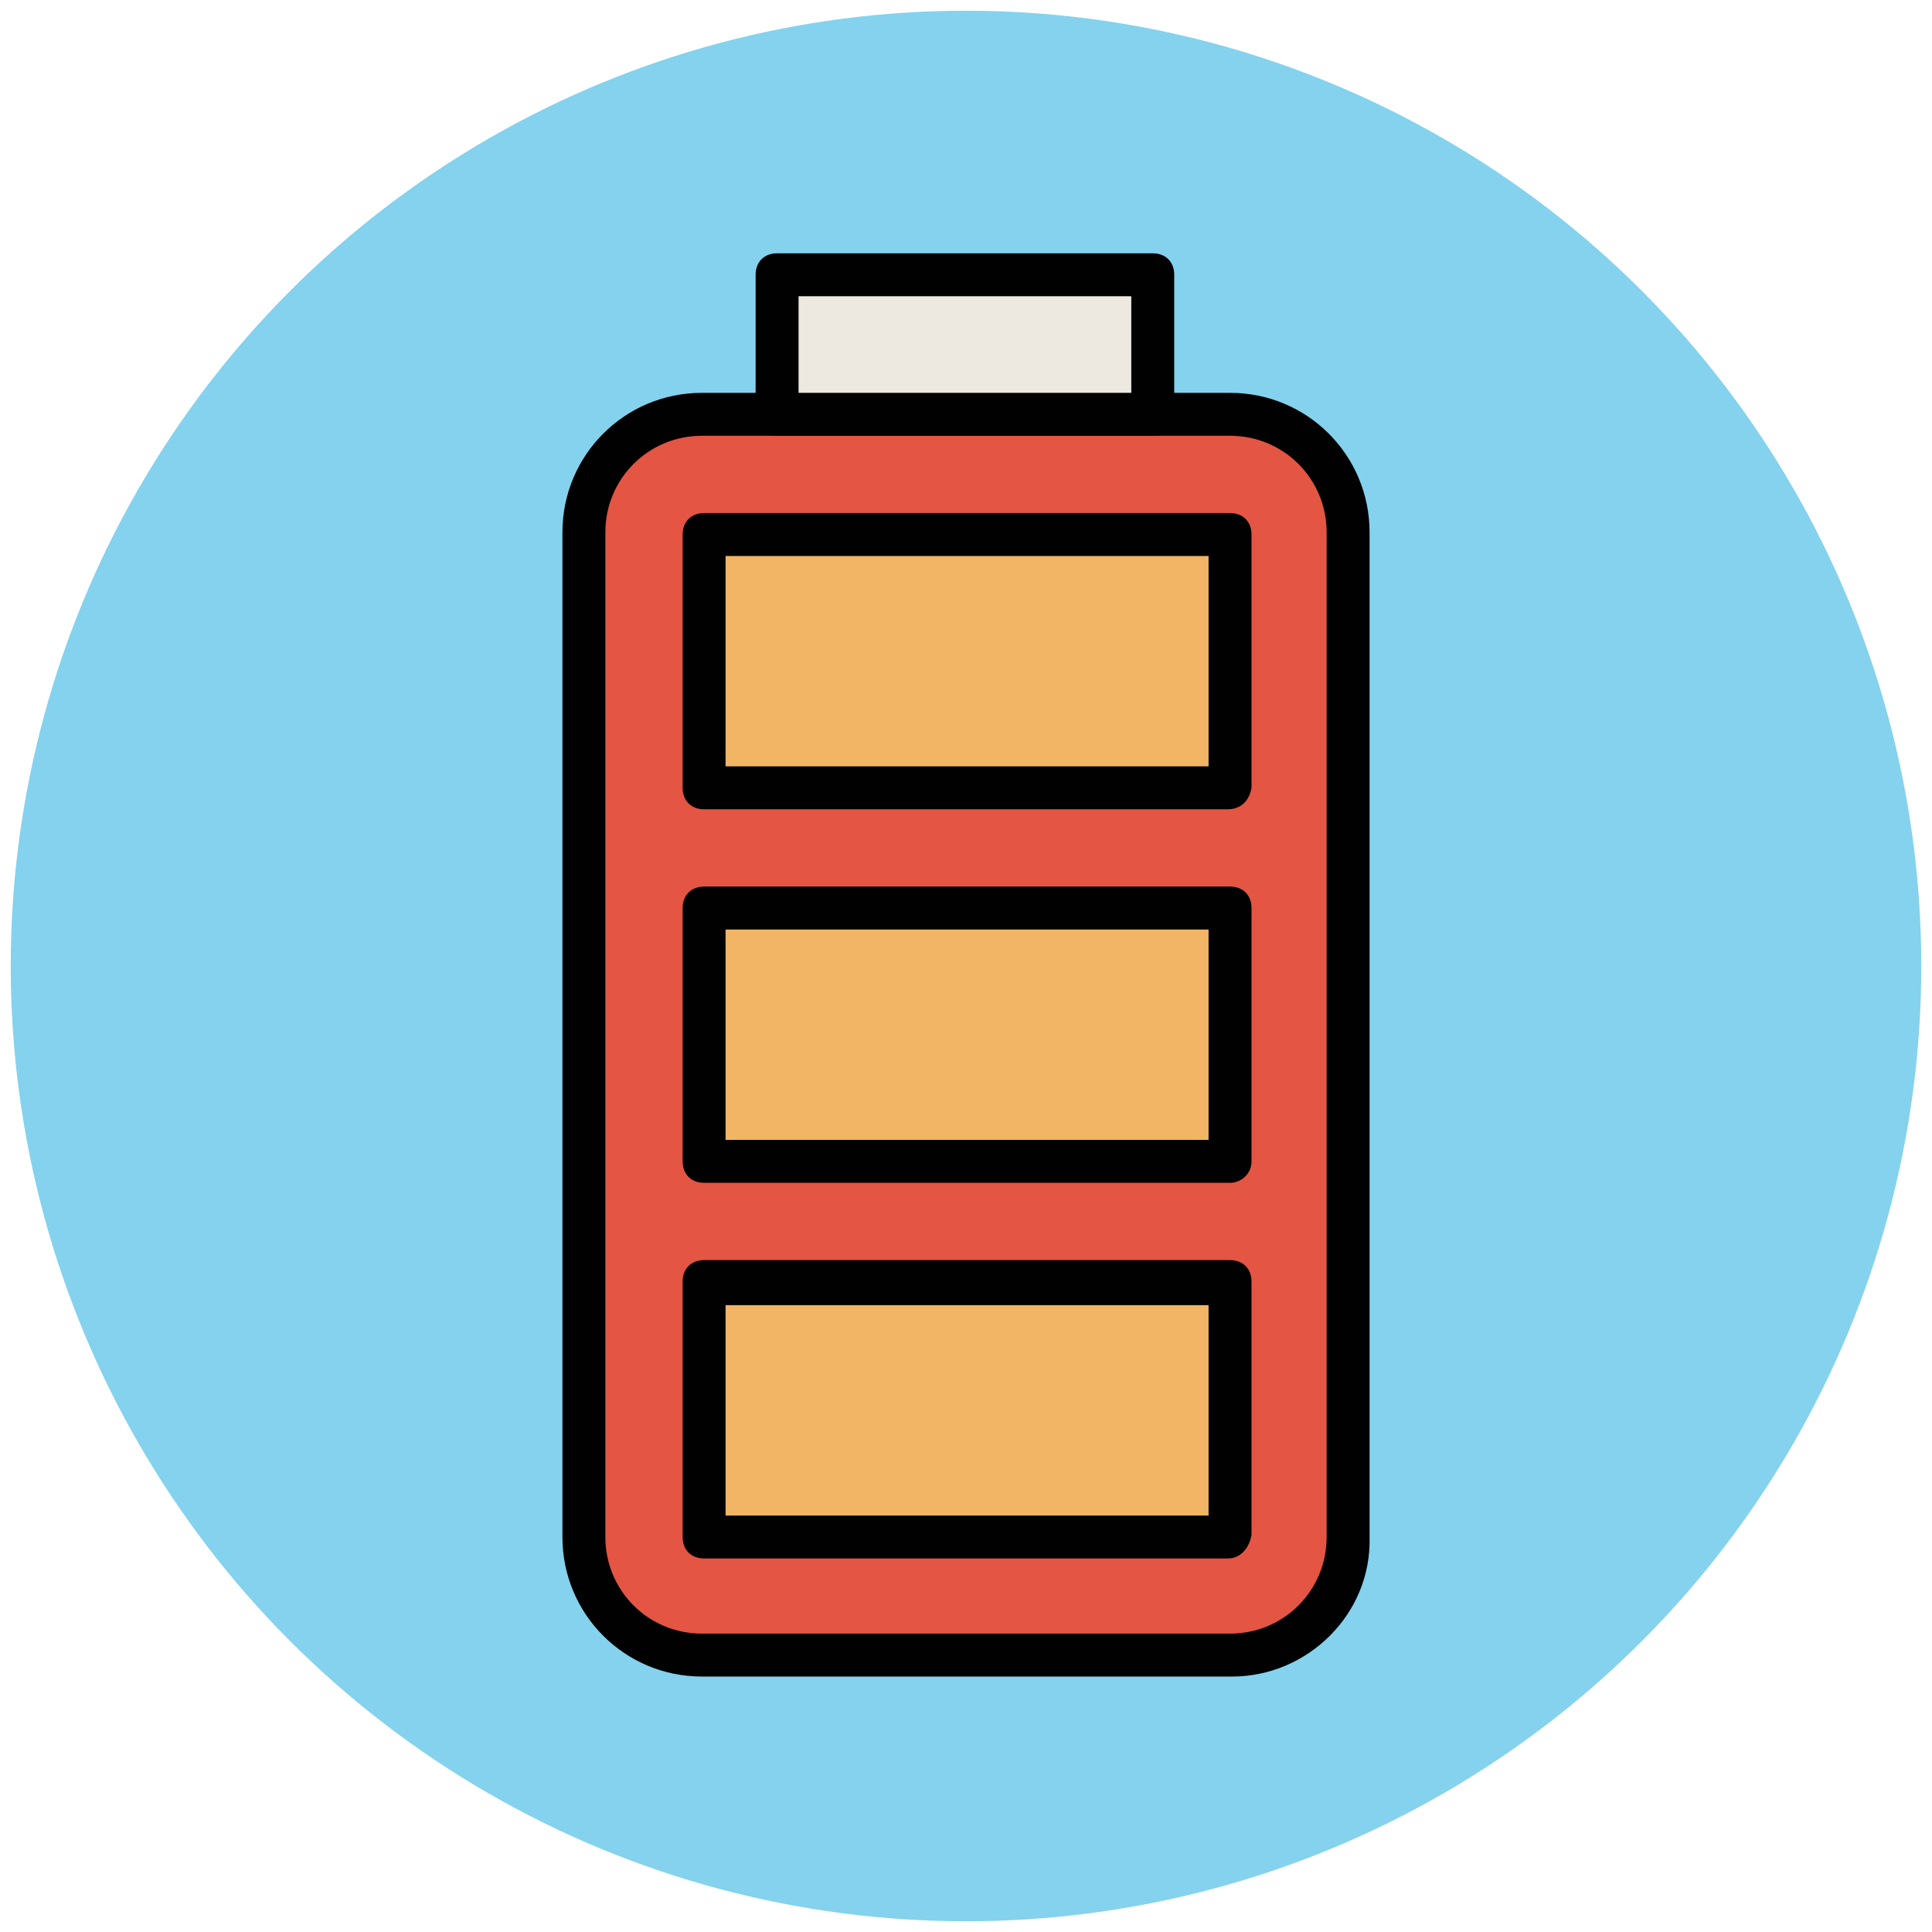 <?xml version="1.0" encoding="utf-8"?>
<!-- Generator: Adobe Illustrator 18.0.0, SVG Export Plug-In . SVG Version: 6.00 Build 0)  -->
<!DOCTYPE svg PUBLIC "-//W3C//DTD SVG 1.1//EN" "http://www.w3.org/Graphics/SVG/1.1/DTD/svg11.dtd">
<svg version="1.1" id="Layer_1" xmlns="http://www.w3.org/2000/svg" xmlns:xlink="http://www.w3.org/1999/xlink" x="0px" y="0px"
	 viewBox="0 0 90 90" enable-background="new 0 0 90 90" xml:space="preserve">
<g>
	<g>
		<circle fill="#84D2ED" cx="45" cy="45" r="44.5"/>
	</g>
	<g>
		<path fill="#E45543" d="M57.4,77.1H32.7c-3,0-5.5-2.5-5.5-5.5V24.8c0-3,2.5-5.5,5.5-5.5h24.6c3,0,5.5,2.5,5.5,5.5v46.8
			C62.9,74.6,60.4,77.1,57.4,77.1z"/>
		<path fill="#010101" d="M57.4,78.1H32.7c-3.6,0-6.5-2.9-6.5-6.5V24.8c0-3.6,2.9-6.5,6.5-6.5h24.6c3.6,0,6.5,2.9,6.5,6.5v46.8
			C63.9,75.2,60.9,78.1,57.4,78.1z M32.7,20.3c-2.5,0-4.5,2-4.5,4.5v46.8c0,2.5,2,4.5,4.5,4.5h24.6c2.5,0,4.5-2,4.5-4.5V24.8
			c0-2.5-2-4.5-4.5-4.5H32.7z"/>
	</g>
	<g>
		<rect x="36.2" y="12.9" fill="#EDE9E0" width="17.5" height="6.5"/>
		<path fill="#010101" d="M53.8,20.3H36.2c-0.6,0-1-0.4-1-1v-6.5c0-0.6,0.4-1,1-1h17.5c0.6,0,1,0.4,1,1v6.5
			C54.8,19.9,54.3,20.3,53.8,20.3z M37.2,18.3h15.5v-4.5H37.2V18.3z"/>
	</g>
	<g>
		<rect x="32.8" y="24.9" fill="#F1B565" width="24.5" height="11.8"/>
		<path fill="#010101" d="M57.2,37.7H32.8c-0.6,0-1-0.4-1-1V24.9c0-0.6,0.4-1,1-1h24.5c0.6,0,1,0.4,1,1v11.8
			C58.2,37.3,57.8,37.7,57.2,37.7z M33.8,35.7h22.5v-9.8H33.8V35.7z"/>
	</g>
	<g>
		<rect x="32.8" y="59.7" fill="#F1B565" width="24.5" height="11.8"/>
		<path fill="#010101" d="M57.2,72.6H32.8c-0.6,0-1-0.4-1-1V59.7c0-0.6,0.4-1,1-1h24.5c0.6,0,1,0.4,1,1v11.8
			C58.2,72.1,57.8,72.6,57.2,72.6z M33.8,70.6h22.5v-9.8H33.8V70.6z"/>
	</g>
	<g>
		<rect x="32.8" y="42.3" fill="#F1B565" width="24.5" height="11.8"/>
		<path fill="#010101" d="M57.3,55.1H32.8c-0.6,0-1-0.4-1-1V42.3c0-0.6,0.4-1,1-1h24.5c0.6,0,1,0.4,1,1v11.8
			C58.3,54.7,57.8,55.1,57.3,55.1z M33.8,53.1h22.5v-9.8H33.8V53.1z"/>
	</g>
</g>
</svg>
